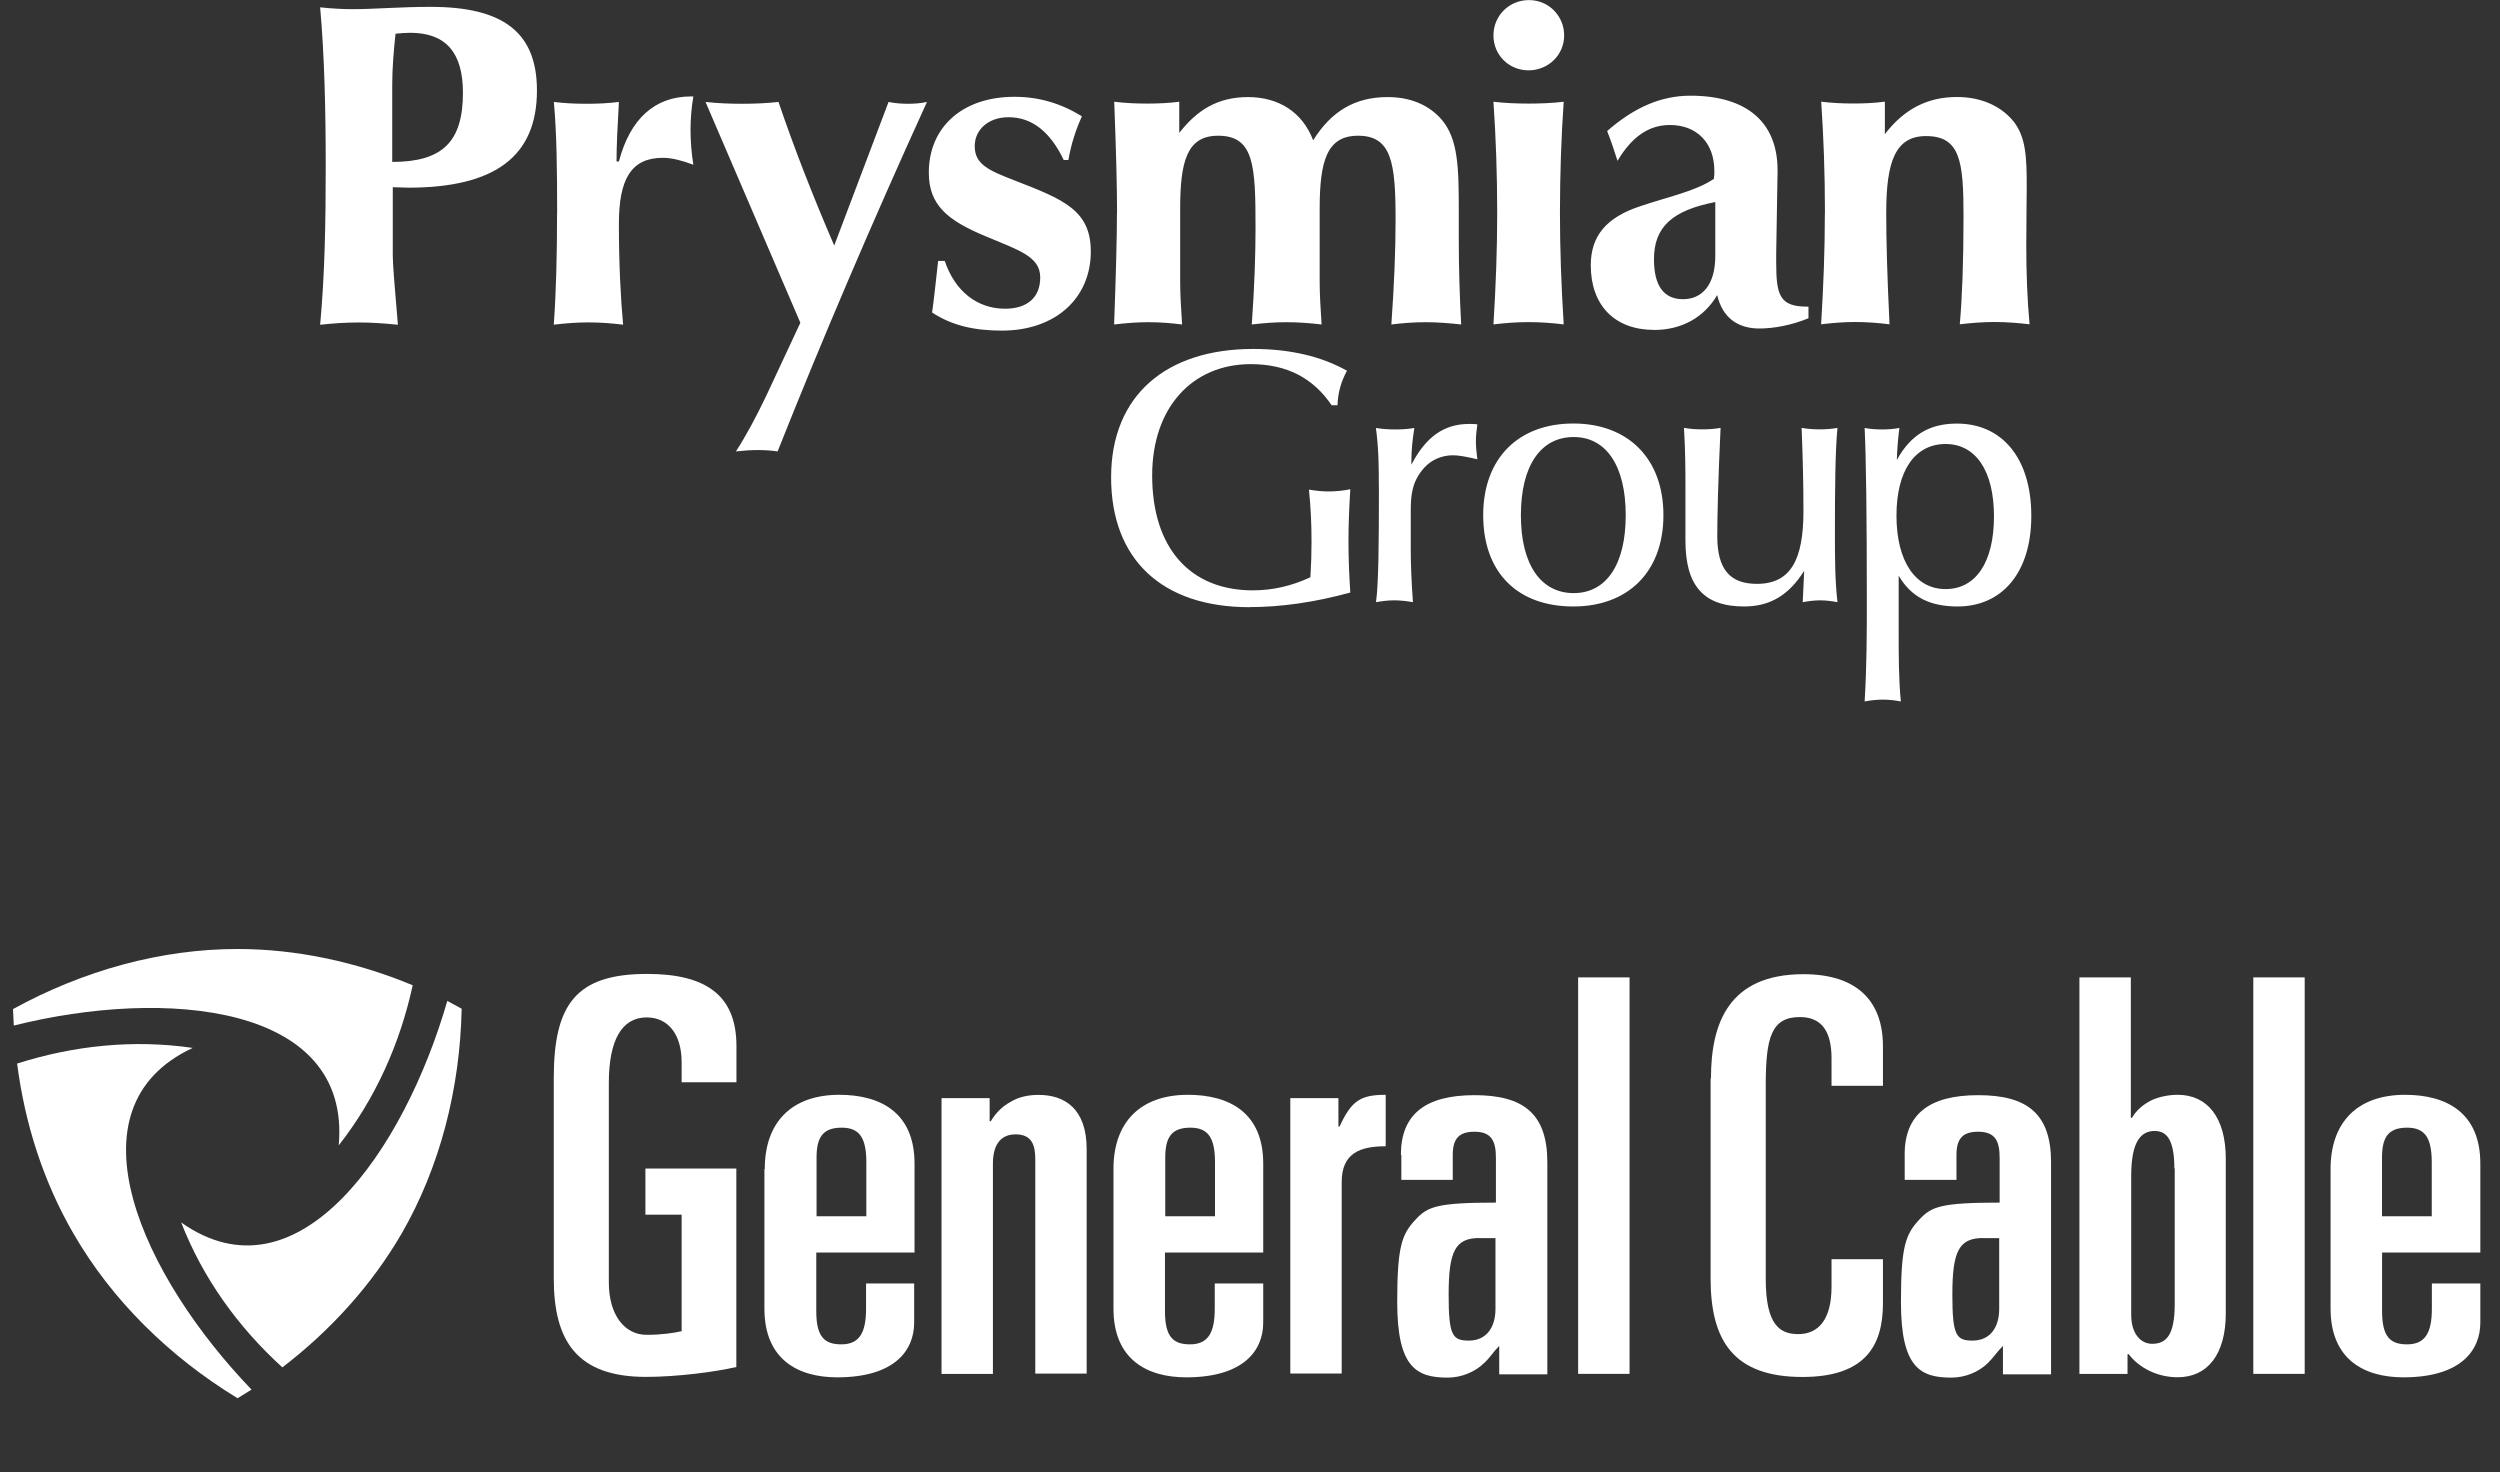 <svg width="90" height="53" viewBox="0 0 90 53" fill="none" xmlns="http://www.w3.org/2000/svg">
<rect x="0" y="0" width="90" height="53" fill="#333333" stroke="none"/>
<path d="M24.539 38.968V38.242C24.539 37.233 24.052 36.627 23.281 36.627C22.379 36.627 21.918 37.458 21.918 38.984V46.172C21.918 47.313 22.465 48.054 23.281 48.054C23.828 48.054 24.289 47.982 24.539 47.923V43.729H23.235V42.067H26.508V49.212C25.738 49.39 24.378 49.568 23.252 49.568C20.749 49.568 19.936 48.249 19.936 46.027V38.809C19.936 36.142 20.749 35.061 23.298 35.061C25.415 35.061 26.512 35.832 26.512 37.656V38.961H24.543V38.974L24.539 38.968Z" fill="white"/>
<path d="M29.396 43.785H31.188V41.843C31.188 40.953 30.937 40.596 30.299 40.596C29.604 40.596 29.396 40.966 29.396 41.678V43.781V43.785ZM27.532 42.08C27.532 40.405 28.494 39.413 30.213 39.413C31.695 39.413 32.923 40.049 32.923 41.889V45.09H29.386V47.21C29.386 48.143 29.696 48.397 30.289 48.397C30.983 48.397 31.178 47.909 31.178 47.108V46.205H32.91V47.613C32.91 48.621 32.199 49.584 30.14 49.584C28.734 49.584 27.519 48.948 27.519 47.108V42.083H27.532V42.08Z" fill="white"/>
<path d="M33.895 39.532H35.627V40.362H35.669C35.847 40.066 36.084 39.828 36.381 39.667C36.677 39.489 37.016 39.416 37.388 39.416C38.32 39.416 39.12 39.904 39.12 41.371V49.449H37.27V41.727C37.27 41.21 37.138 40.837 36.559 40.837C36.101 40.837 35.745 41.117 35.745 41.889V49.462H33.895V39.532Z" fill="white"/>
<path d="M41.949 43.785H43.74V41.843C43.74 40.953 43.49 40.596 42.851 40.596C42.157 40.596 41.949 40.966 41.949 41.678V43.781V43.785ZM40.085 42.08C40.085 40.405 41.047 39.413 42.766 39.413C44.248 39.413 45.476 40.049 45.476 41.889V45.09H41.939V47.21C41.939 48.143 42.249 48.397 42.842 48.397C43.536 48.397 43.731 47.909 43.731 47.108V46.205H45.476V47.613C45.476 48.621 44.765 49.584 42.706 49.584C41.3 49.584 40.085 48.948 40.085 47.108V42.083V42.08Z" fill="white"/>
<path d="M46.451 39.532H48.183V40.554H48.225C48.654 39.621 48.98 39.413 49.885 39.413V41.266C48.953 41.266 48.301 41.516 48.301 42.555V49.446H46.451V39.528V39.532Z" fill="white"/>
<path d="M53.26 44.569C52.388 44.569 52.151 45.044 52.151 46.6C52.151 48.068 52.282 48.262 52.875 48.262C53.511 48.262 53.837 47.787 53.837 47.121V44.573H53.26V44.569ZM50.432 41.576C50.432 40.108 51.321 39.426 53.083 39.426C54.844 39.426 55.704 40.092 55.704 41.843V49.475H53.972V48.453C53.751 48.674 53.646 48.869 53.438 49.06C53.099 49.4 52.595 49.594 52.121 49.594C51.011 49.594 50.3 49.255 50.3 46.881C50.3 44.879 50.461 44.434 50.965 43.9C51.393 43.442 51.719 43.294 53.853 43.294V41.691C53.853 41.114 53.721 40.742 53.083 40.742C52.566 40.742 52.299 40.949 52.299 41.572V42.476H50.448V41.572H50.435L50.432 41.576Z" fill="white"/>
<path d="M58.664 35.186H56.813V49.459H58.664V35.186Z" fill="white"/>
<path d="M61.595 38.819C61.595 36.818 62.247 35.071 64.927 35.071C66.88 35.071 67.786 36.063 67.786 37.666V39.09H65.935V38.097C65.935 37.194 65.626 36.614 64.796 36.614C63.775 36.614 63.567 37.339 63.567 39.06V46.056C63.567 47.731 64.101 48.028 64.736 48.028C65.461 48.028 65.935 47.51 65.935 46.324V45.331H67.786V46.917C67.786 48.414 67.18 49.571 64.885 49.571C62.398 49.571 61.582 48.252 61.582 46.03V38.826H61.595V38.819Z" fill="white"/>
<path d="M71.395 44.569C70.522 44.569 70.285 45.044 70.285 46.6C70.285 48.068 70.417 48.262 71.01 48.262C71.645 48.262 71.971 47.787 71.971 47.121V44.573H71.395V44.569ZM68.566 41.576C68.566 40.108 69.455 39.426 71.217 39.426C72.979 39.426 73.838 40.092 73.838 41.843V49.475H72.106V48.453C71.885 48.674 71.767 48.869 71.573 49.06C71.233 49.4 70.73 49.594 70.255 49.594C69.146 49.594 68.434 49.255 68.434 46.881C68.434 44.879 68.596 44.434 69.1 43.9C69.528 43.442 69.854 43.294 71.987 43.294V41.691C71.987 41.114 71.856 40.742 71.217 40.742C70.7 40.742 70.433 40.949 70.433 41.572V42.476H68.569V41.572L68.566 41.576Z" fill="white"/>
<path d="M78.277 42.064C78.277 40.995 77.981 40.715 77.566 40.715C77.062 40.715 76.723 41.114 76.723 42.331V47.326C76.723 48.051 77.092 48.377 77.477 48.377C77.964 48.377 78.29 48.097 78.29 46.953V42.06H78.277V42.064ZM74.859 35.186H76.71V40.24H76.752C76.914 39.96 77.167 39.752 77.464 39.604C77.76 39.472 78.099 39.413 78.396 39.413C79.476 39.413 80.128 40.244 80.128 41.711V47.283C80.128 48.75 79.476 49.581 78.396 49.581C77.641 49.581 76.99 49.225 76.634 48.75H76.591V49.462H74.859V35.189V35.186Z" fill="white"/>
<path d="M82.969 35.186H81.119V49.459H82.969V35.186Z" fill="white"/>
<path d="M85.752 43.785H87.543V41.843C87.543 40.953 87.293 40.596 86.654 40.596C85.96 40.596 85.752 40.966 85.752 41.678V43.781V43.785ZM83.901 42.08C83.901 40.405 84.863 39.413 86.582 39.413C88.064 39.413 89.292 40.049 89.292 41.889V45.09H85.755V47.21C85.755 48.143 86.065 48.397 86.658 48.397C87.353 48.397 87.547 47.909 87.547 47.108V46.205H89.292V47.613C89.292 48.621 88.581 49.584 86.523 49.584C85.117 49.584 83.901 48.948 83.901 47.108V42.083V42.08Z" fill="white"/>
<path d="M14.858 35.47C12.829 34.626 10.669 34.164 8.552 34.164C5.799 34.164 3 34.935 0.468 36.327L0.497 36.92C5.944 35.555 12.652 36.136 12.194 41.233C13.511 39.558 14.4 37.573 14.858 35.466" fill="white"/>
<path d="M0.616 38.285C0.896 40.478 1.577 42.568 2.644 44.408C4.021 46.795 6.092 48.839 8.552 50.336L9.056 50.026C5.163 45.981 2.289 39.888 6.938 37.725C4.821 37.415 2.661 37.636 0.616 38.289" fill="white"/>
<path d="M10.165 49.225C11.911 47.89 13.393 46.244 14.459 44.408C15.836 42.021 16.56 39.205 16.62 36.314L16.103 36.033C14.548 41.427 10.715 46.973 6.523 44.009C7.307 46.023 8.581 47.787 10.165 49.225Z" fill="white"/>
<path d="M65.698 7.676C65.698 6.238 65.648 4.899 65.563 3.66C65.951 3.709 66.337 3.726 66.725 3.726C67.114 3.726 67.483 3.709 67.855 3.66V4.83C68.546 3.927 69.389 3.492 70.45 3.492C71.293 3.492 71.984 3.795 72.439 4.313C72.946 4.899 72.962 5.684 72.962 6.756C72.962 7.207 72.946 7.91 72.946 8.846C72.946 9.782 72.979 10.755 73.064 11.675C72.643 11.625 72.221 11.592 71.8 11.592C71.378 11.592 70.973 11.625 70.552 11.675C70.634 10.771 70.687 9.466 70.687 7.778C70.687 5.803 70.568 4.899 69.337 4.899C68.24 4.899 67.904 5.803 67.904 7.659C67.904 8.595 67.937 9.934 68.023 11.675C67.618 11.625 67.196 11.592 66.791 11.592C66.386 11.592 65.965 11.625 65.56 11.675C65.645 10.303 65.695 8.981 65.695 7.676M59.543 9.334C59.543 10.287 59.896 10.771 60.587 10.771C61.279 10.771 61.75 10.254 61.75 9.215V7.273C60.215 7.573 59.543 8.16 59.543 9.331V9.334ZM59.543 11.876C58.127 11.876 57.268 10.989 57.268 9.552C57.268 8.48 57.841 7.827 59.036 7.428C60.08 7.075 61.025 6.891 61.7 6.439C61.717 6.34 61.717 6.238 61.717 6.156C61.717 5.133 61.078 4.5 60.116 4.5C59.359 4.5 58.75 4.919 58.23 5.79C58.127 5.47 58.012 5.104 57.857 4.718C58.835 3.864 59.797 3.445 60.857 3.445C62.879 3.445 63.992 4.398 63.992 6.123V6.205L63.943 9.116V9.433C63.943 10.62 64.061 11.039 65.056 11.039H65.105V11.457C64.499 11.708 63.857 11.826 63.337 11.826C62.543 11.826 62.007 11.424 61.819 10.623C61.348 11.428 60.538 11.879 59.543 11.879M53.899 7.679C53.899 6.241 53.85 4.903 53.764 3.663C54.186 3.712 54.607 3.729 55.029 3.729C55.45 3.729 55.888 3.712 56.293 3.663C56.208 4.903 56.158 6.241 56.158 7.679C56.158 8.984 56.208 10.307 56.293 11.678C55.888 11.629 55.467 11.596 55.029 11.596C54.591 11.596 54.186 11.629 53.764 11.678C53.85 10.307 53.899 8.984 53.899 7.679ZM55.045 0.003C55.753 0.003 56.31 0.574 56.31 1.276C56.31 1.978 55.737 2.532 55.029 2.532C54.321 2.532 53.764 1.982 53.764 1.276C53.764 0.57 54.321 0.003 55.045 0.003ZM40.214 7.662C40.214 6.775 40.181 5.453 40.112 3.663C40.517 3.712 40.902 3.729 41.291 3.729C41.679 3.729 42.084 3.712 42.453 3.663V4.784C43.095 3.963 43.836 3.495 44.929 3.495C46.023 3.495 46.885 4.029 47.274 5.051C47.932 3.996 48.788 3.495 49.954 3.495C50.781 3.495 51.436 3.778 51.894 4.299C52.5 5.002 52.516 6.057 52.516 7.596V8.635C52.516 9.674 52.549 10.692 52.602 11.681C52.164 11.632 51.742 11.599 51.321 11.599C50.899 11.599 50.494 11.632 50.089 11.681C50.191 10.244 50.241 9.004 50.241 7.916C50.241 5.875 50.106 4.886 48.891 4.886C47.778 4.886 47.508 5.773 47.508 7.514V10.158C47.508 10.593 47.541 11.111 47.577 11.681C47.155 11.632 46.734 11.599 46.312 11.599C45.891 11.599 45.486 11.632 45.064 11.681C45.166 10.26 45.199 9.103 45.199 8.2C45.199 5.958 45.15 4.886 43.852 4.886C42.739 4.886 42.486 5.79 42.486 7.514V10.158C42.486 10.593 42.519 11.111 42.555 11.681C42.166 11.632 41.761 11.599 41.34 11.599C40.918 11.599 40.53 11.632 40.108 11.681C40.174 9.875 40.21 8.52 40.21 7.666M34.01 9.39C34.379 10.495 35.189 11.114 36.183 11.114C36.993 11.114 37.448 10.696 37.448 9.993C37.448 9.242 36.723 9.024 35.475 8.503C34.108 7.933 33.437 7.382 33.437 6.212C33.437 4.606 34.616 3.485 36.522 3.485C37.398 3.485 38.192 3.719 38.949 4.187C38.728 4.672 38.561 5.19 38.462 5.76H38.294C37.806 4.738 37.148 4.22 36.305 4.22C35.581 4.22 35.09 4.672 35.09 5.259C35.09 5.912 35.577 6.129 36.522 6.495C38.291 7.181 39.269 7.567 39.269 9.057C39.269 10.729 38.004 11.902 36.068 11.902C35.073 11.902 34.263 11.718 33.555 11.249C33.605 10.913 33.674 10.297 33.773 9.393H34.01M28.813 11.619L25.399 3.67C25.837 3.719 26.274 3.736 26.712 3.736C27.151 3.736 27.588 3.719 28.026 3.67C28.599 5.358 29.274 7.082 30.032 8.839L31.988 3.67C32.225 3.719 32.459 3.736 32.679 3.736C32.916 3.736 33.15 3.719 33.371 3.67C31.366 8.071 29.577 12.268 27.994 16.251C27.773 16.218 27.539 16.202 27.285 16.202C27.032 16.202 26.782 16.218 26.492 16.251C26.864 15.684 27.216 15.015 27.588 14.243L28.813 11.619ZM20.057 7.669C20.057 6.113 20.041 4.791 19.939 3.67C20.328 3.719 20.716 3.736 21.118 3.736C21.52 3.736 21.892 3.719 22.28 3.67C22.231 4.54 22.195 5.259 22.195 5.813H22.28C22.685 4.273 23.578 3.472 24.875 3.472H24.961C24.892 3.874 24.859 4.276 24.859 4.675C24.859 5.074 24.892 5.513 24.961 5.931C24.556 5.78 24.187 5.681 23.864 5.681C22.718 5.681 22.28 6.452 22.28 8.058C22.28 9.532 22.346 10.752 22.432 11.688C22.027 11.639 21.605 11.606 21.184 11.606C20.762 11.606 20.357 11.639 19.936 11.688C20.021 10.501 20.054 9.162 20.054 7.672M16.666 3.34C16.666 1.883 16.043 1.18 14.762 1.18C14.594 1.18 14.427 1.197 14.239 1.213C14.173 1.833 14.12 2.453 14.12 3.07V5.829C15.925 5.829 16.666 5.11 16.666 3.337V3.34ZM11.726 5.984C11.726 3.894 11.677 1.968 11.525 0.264C11.98 0.313 12.368 0.33 12.704 0.33C13.478 0.33 14.407 0.247 15.503 0.247C18.098 0.247 19.33 1.151 19.33 3.257C19.33 5.635 17.812 6.756 14.697 6.756C14.512 6.756 14.324 6.739 14.14 6.739V9.199C14.14 9.515 14.209 10.353 14.324 11.691C13.854 11.642 13.383 11.609 12.908 11.609C12.434 11.609 11.98 11.642 11.525 11.691C11.693 9.885 11.726 7.992 11.726 5.987" fill="white"/>
<path d="M70.041 15.984C68.958 15.984 68.273 16.914 68.273 18.562C68.273 20.211 68.958 21.207 70.041 21.207C71.125 21.207 71.783 20.25 71.783 18.589C71.783 16.927 71.112 15.984 70.041 15.984ZM67.206 21.599C67.206 18.602 67.18 16.545 67.127 15.407C67.338 15.447 67.549 15.46 67.759 15.46C67.957 15.46 68.168 15.447 68.378 15.407C68.326 15.8 68.299 16.165 68.286 16.558C68.787 15.654 69.459 15.249 70.45 15.249C72.073 15.249 73.127 16.492 73.127 18.572C73.127 20.653 72.043 21.833 70.476 21.833C69.475 21.833 68.8 21.494 68.352 20.722V22.634C68.352 23.604 68.352 24.467 68.431 25.252C68.22 25.212 67.996 25.186 67.786 25.186C67.562 25.186 67.351 25.212 67.127 25.252C67.206 23.956 67.206 22.74 67.206 21.599ZM66.057 19.179C66.057 20.043 66.057 20.88 66.149 21.678C65.938 21.639 65.728 21.612 65.53 21.612C65.319 21.612 65.109 21.639 64.898 21.678C64.911 21.325 64.937 20.946 64.95 20.55C64.397 21.427 63.722 21.833 62.787 21.833C61.308 21.833 60.676 21.061 60.676 19.462V17.603C60.676 16.986 60.676 16.255 60.623 15.404C60.847 15.443 61.058 15.457 61.282 15.457C61.506 15.457 61.73 15.443 61.941 15.404C61.849 17.343 61.822 18.651 61.822 19.304C61.822 20.468 62.257 21.019 63.248 21.019C64.463 21.019 64.924 20.155 64.924 18.401C64.924 17.379 64.898 16.37 64.858 15.404C65.082 15.443 65.293 15.457 65.504 15.457C65.714 15.457 65.938 15.443 66.149 15.404C66.07 16.228 66.057 17.484 66.057 19.176M56.652 15.733C55.48 15.733 54.752 16.742 54.752 18.549C54.752 20.356 55.49 21.352 56.652 21.352C57.815 21.352 58.526 20.343 58.526 18.549C58.526 16.756 57.815 15.733 56.652 15.733ZM56.639 21.833C54.62 21.833 53.395 20.603 53.395 18.546C53.395 16.488 54.673 15.246 56.639 15.246C58.605 15.246 59.883 16.502 59.883 18.546C59.883 20.59 58.605 21.833 56.639 21.833ZM49.638 17.527C49.638 16.884 49.638 16.179 49.533 15.407C49.77 15.447 49.994 15.46 50.231 15.46C50.455 15.46 50.692 15.447 50.916 15.407C50.85 15.826 50.81 16.218 50.81 16.571V16.729C51.324 15.733 51.983 15.262 52.882 15.262C52.974 15.262 53.079 15.262 53.185 15.275C53.158 15.473 53.132 15.681 53.132 15.892C53.132 16.103 53.158 16.311 53.185 16.535C52.803 16.442 52.513 16.39 52.302 16.39C51.894 16.39 51.525 16.561 51.275 16.835C50.814 17.346 50.787 17.857 50.787 18.43V19.792C50.787 20.33 50.814 20.956 50.866 21.678C50.642 21.639 50.419 21.612 50.195 21.612C49.971 21.612 49.76 21.639 49.536 21.678C49.628 21.009 49.641 19.621 49.641 17.527M44.985 21.859C41.821 21.859 40 20.132 40 17.184C40 14.237 41.979 12.562 45.117 12.562C46.45 12.562 47.583 12.835 48.492 13.347C48.281 13.726 48.163 14.144 48.15 14.589H47.939C47.28 13.62 46.342 13.109 45.025 13.109C42.927 13.109 41.478 14.669 41.478 17.115C41.478 19.72 42.835 21.253 45.104 21.253C45.815 21.253 46.5 21.095 47.175 20.781C47.201 20.349 47.215 19.931 47.215 19.499C47.215 18.886 47.188 18.256 47.122 17.626C47.359 17.666 47.583 17.692 47.82 17.692C48.084 17.692 48.347 17.666 48.611 17.613C48.571 18.256 48.545 18.882 48.545 19.499C48.545 20.115 48.571 20.729 48.611 21.332C47.32 21.685 46.105 21.856 44.985 21.856" fill="white"/>
</svg>
